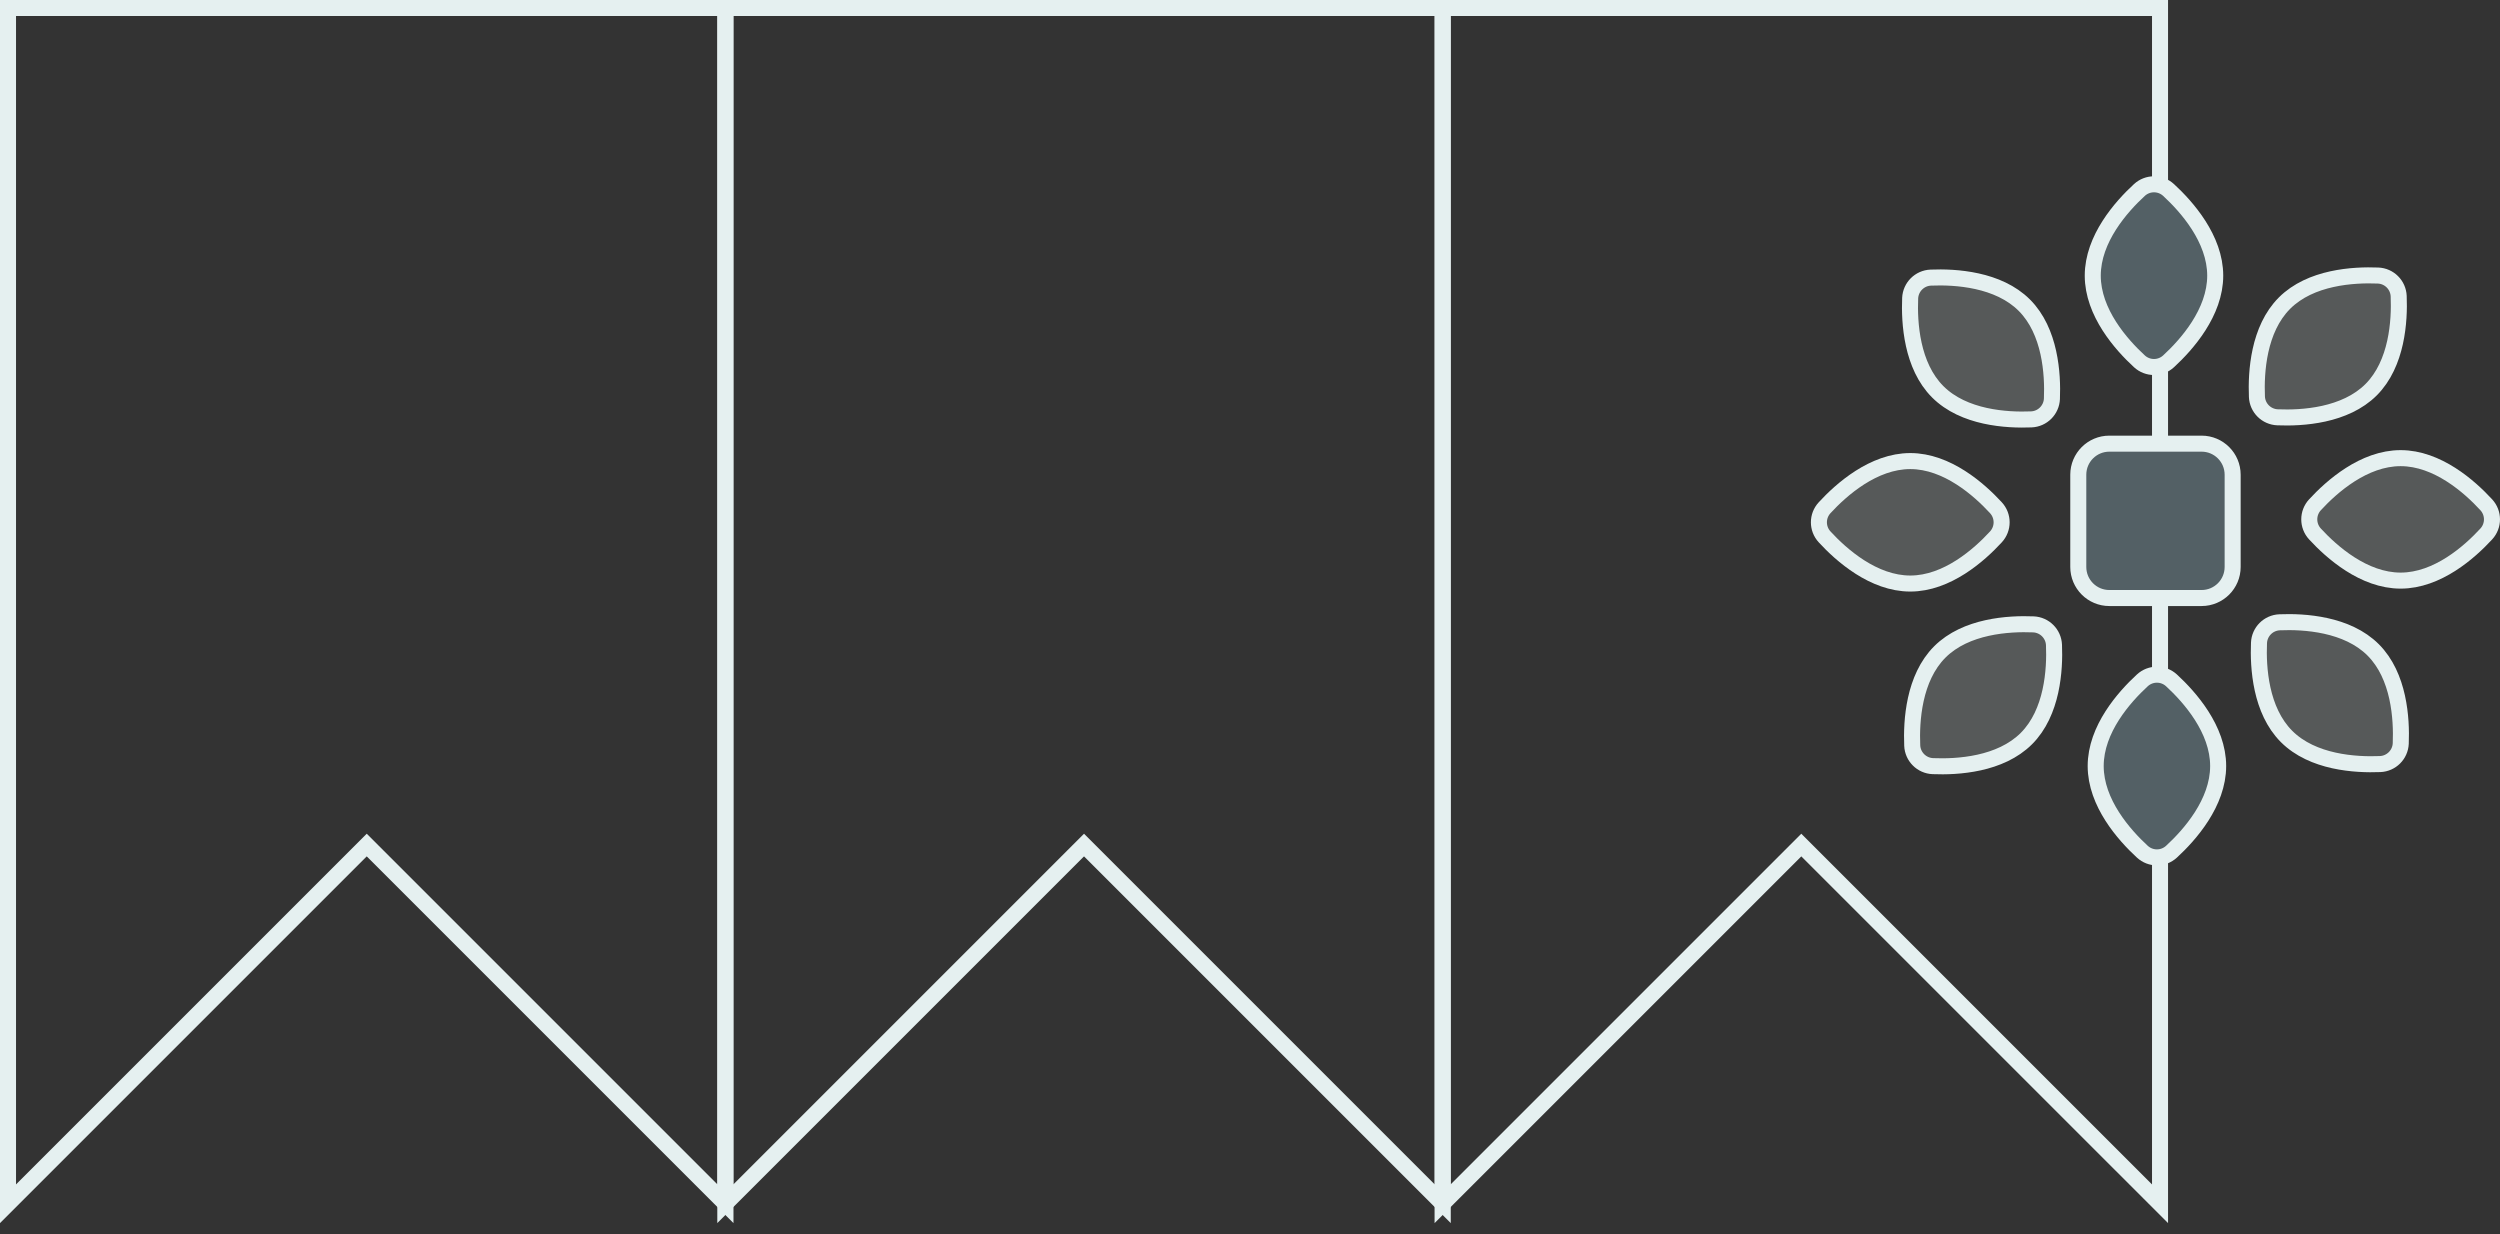 <svg width="156" height="77" viewBox="0 0 156 77" fill="none" xmlns="http://www.w3.org/2000/svg">
<rect x="0" y="0" width="156" height="77" fill="#333333" stroke="none"/>
<path d="M0.5 75.115V0.5H45.269V75.115L22.885 52.731L0.5 75.115Z" stroke="#E5F0F0"/>
<path d="M45.259 75.115V0.5H90.028V75.115L67.643 52.731L45.259 75.115Z" stroke="#E5F0F0"/>
<path d="M90.017 75.115V0.5H134.786V75.115L112.401 52.731L90.017 75.115Z" stroke="#E5F0F0"/>
<path d="M149.799 36.23C147.498 36.23 145.494 34.45 144.454 33.319C143.98 32.804 143.98 32.014 144.454 31.499C145.494 30.369 147.498 28.588 149.799 28.588C152.1 28.588 154.104 30.369 155.144 31.499C155.618 32.014 155.618 32.804 155.144 33.319C154.104 34.45 152.1 36.23 149.799 36.23Z" fill="#E5F0F0" fill-opacity="0.2" stroke="#E5F0F0" stroke-miterlimit="10" stroke-linecap="round" stroke-linejoin="round"/>
<path d="M137.379 37.317H131.623C130.552 37.317 129.685 36.449 129.685 35.379V29.622C129.685 28.552 130.552 27.684 131.623 27.684H137.379C138.449 27.684 139.317 28.552 139.317 29.622V35.379C139.317 36.449 138.449 37.317 137.379 37.317Z" fill="#536065" stroke="#E5F0F0" stroke-miterlimit="10" stroke-linecap="round" stroke-linejoin="round"/>
<path d="M138.23 17.201C138.23 19.502 136.449 21.506 135.319 22.546C134.804 23.02 134.014 23.02 133.499 22.546C132.368 21.506 130.588 19.502 130.588 17.201C130.588 14.899 132.368 12.896 133.499 11.856C134.014 11.382 134.804 11.382 135.319 11.856C136.449 12.896 138.23 14.899 138.23 17.201Z" fill="#536065" stroke="#E5F0F0" stroke-miterlimit="10" stroke-linecap="round" stroke-linejoin="round"/>
<path d="M147.957 24.319C146.329 25.946 143.654 26.104 142.119 26.04C141.419 26.011 140.861 25.453 140.832 24.753C140.768 23.218 140.926 20.543 142.553 18.915C144.18 17.288 146.856 17.131 148.39 17.194C149.09 17.223 149.649 17.782 149.678 18.482C149.742 20.016 149.584 22.692 147.957 24.319Z" fill="#E5F0F0" fill-opacity="0.2" stroke="#E5F0F0" stroke-miterlimit="10" stroke-linecap="round" stroke-linejoin="round"/>
<path d="M142.682 45.956C141.055 44.329 140.897 41.654 140.961 40.119C140.99 39.419 141.548 38.861 142.248 38.831C143.782 38.768 146.458 38.926 148.086 40.553C149.713 42.18 149.87 44.856 149.807 46.39C149.778 47.09 149.219 47.649 148.519 47.678C146.985 47.741 144.309 47.584 142.682 45.956Z" fill="#E5F0F0" fill-opacity="0.2" stroke="#E5F0F0" stroke-miterlimit="10" stroke-linecap="round" stroke-linejoin="round"/>
<path d="M130.771 47.8C130.771 45.499 132.551 43.496 133.681 42.456C134.196 41.981 134.987 41.981 135.502 42.456C136.632 43.496 138.413 45.499 138.413 47.8C138.413 50.102 136.632 52.105 135.502 53.145C134.987 53.62 134.197 53.62 133.681 53.145C132.551 52.105 130.771 50.102 130.771 47.8Z" fill="#536065" stroke="#E5F0F0" stroke-miterlimit="10" stroke-linecap="round" stroke-linejoin="round"/>
<path d="M121.044 40.682C122.671 39.055 125.347 38.897 126.882 38.961C127.581 38.99 128.14 39.549 128.169 40.248C128.233 41.783 128.075 44.459 126.448 46.086C124.821 47.713 122.145 47.871 120.61 47.807C119.911 47.778 119.352 47.219 119.323 46.52C119.259 44.985 119.417 42.309 121.044 40.682Z" fill="#E5F0F0" fill-opacity="0.2" stroke="#E5F0F0" stroke-miterlimit="10" stroke-linecap="round" stroke-linejoin="round"/>
<path d="M119.201 28.771C121.502 28.771 123.505 30.552 124.545 31.682C125.02 32.197 125.02 32.987 124.545 33.502C123.505 34.633 121.502 36.413 119.201 36.413C116.899 36.413 114.896 34.633 113.856 33.502C113.381 32.987 113.381 32.197 113.856 31.682C114.896 30.552 116.899 28.771 119.201 28.771Z" fill="#E5F0F0" fill-opacity="0.2" stroke="#E5F0F0" stroke-miterlimit="10" stroke-linecap="round" stroke-linejoin="round"/>
<path d="M126.319 19.045C127.946 20.672 128.104 23.348 128.04 24.882C128.011 25.582 127.452 26.141 126.753 26.17C125.218 26.233 122.542 26.076 120.915 24.448C119.288 22.821 119.13 20.145 119.194 18.611C119.223 17.911 119.782 17.352 120.481 17.323C122.016 17.26 124.692 17.418 126.319 19.045Z" fill="#E5F0F0" fill-opacity="0.2" stroke="#E5F0F0" stroke-miterlimit="10" stroke-linecap="round" stroke-linejoin="round"/>
</svg>
